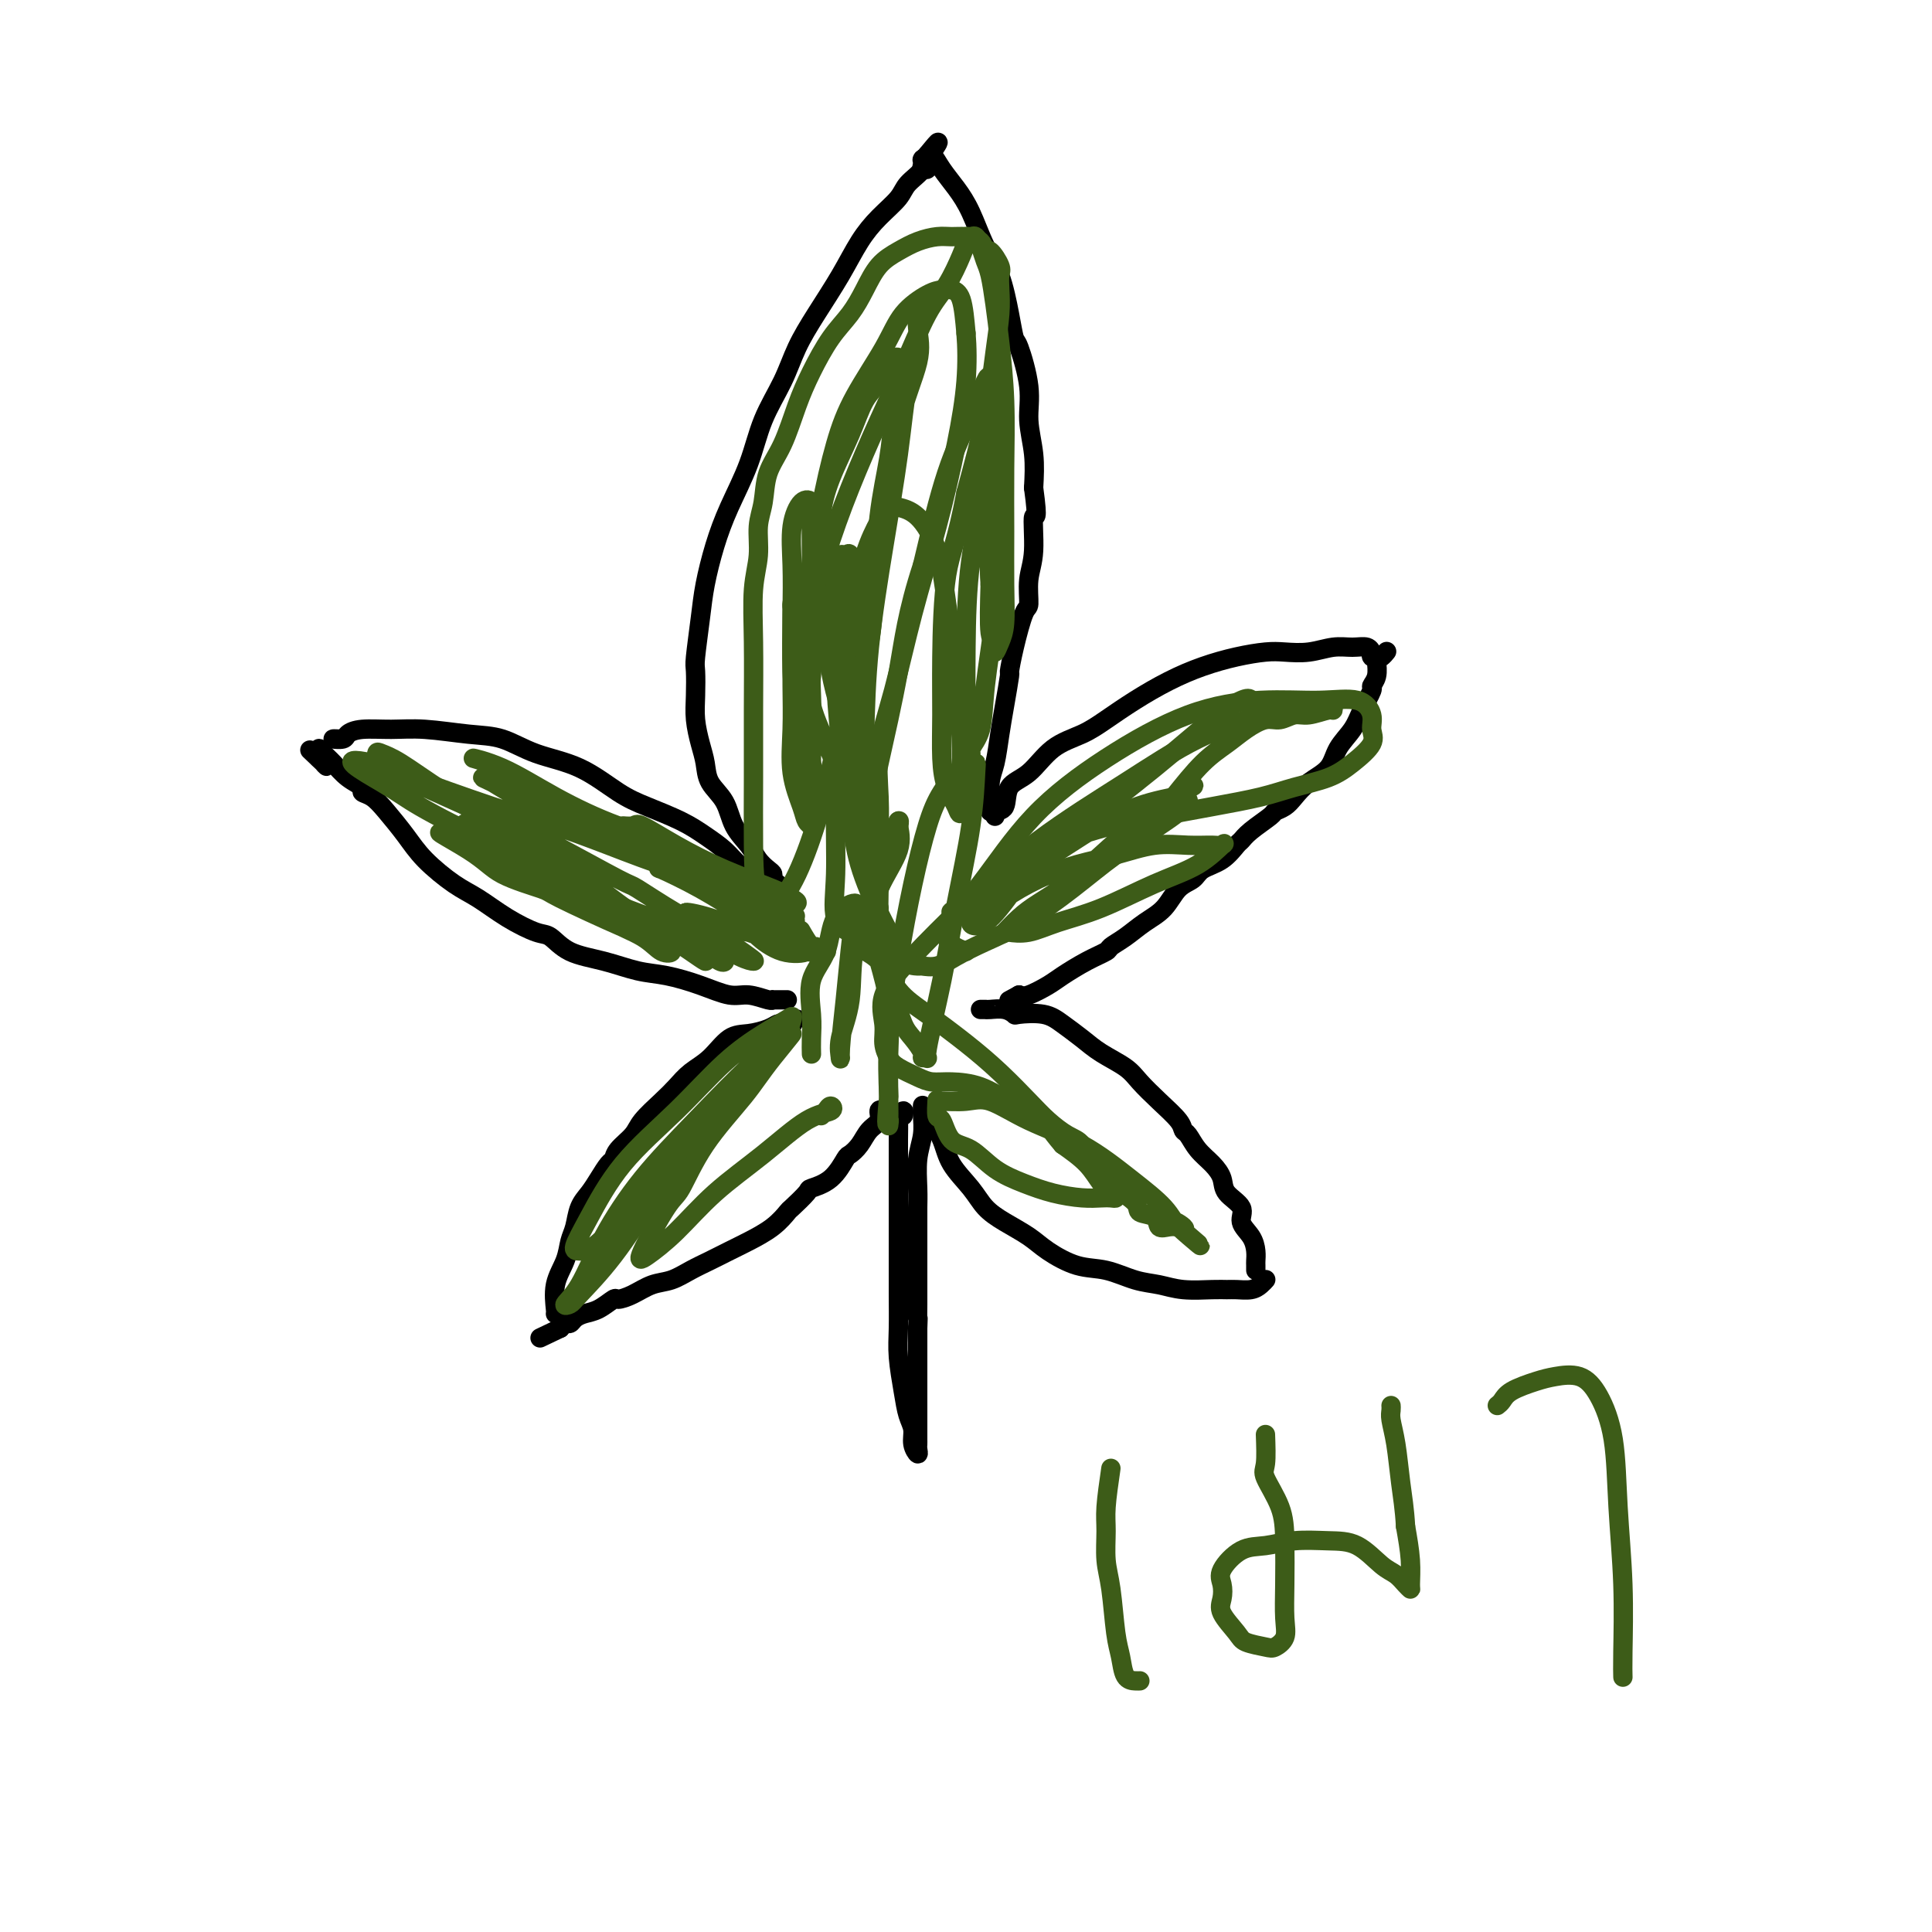 <svg viewBox='0 0 400 400' version='1.1' xmlns='http://www.w3.org/2000/svg' xmlns:xlink='http://www.w3.org/1999/xlink'><g fill='none' stroke='#000000' stroke-width='4' stroke-linecap='round' stroke-linejoin='round'><path d='M187,231c0.113,-0.530 0.226,-1.060 0,-1c-0.226,0.060 -0.793,0.709 -1,1c-0.207,0.291 -0.056,0.225 0,1c0.056,0.775 0.015,2.393 0,4c-0.015,1.607 -0.004,3.204 0,5c0.004,1.796 0.001,3.792 0,6c-0.001,2.208 -0.001,4.629 0,7c0.001,2.371 0.003,4.692 0,7c-0.003,2.308 -0.012,4.603 0,7c0.012,2.397 0.046,4.896 0,7c-0.046,2.104 -0.171,3.813 0,6c0.171,2.187 0.638,4.853 1,7c0.362,2.147 0.619,3.774 1,5c0.381,1.226 0.887,2.052 1,3c0.113,0.948 -0.166,2.017 0,3c0.166,0.983 0.776,1.879 1,2c0.224,0.121 0.060,-0.534 0,-1c-0.060,-0.466 -0.016,-0.743 0,-1c0.016,-0.257 0.004,-0.493 0,-1c-0.004,-0.507 -0.001,-1.284 0,-2c0.001,-0.716 0.000,-1.372 0,-2c-0.000,-0.628 -0.000,-1.230 0,-2c0.000,-0.770 0.000,-1.708 0,-3c-0.000,-1.292 -0.000,-2.937 0,-4c0.000,-1.063 0.000,-1.543 0,-2c-0.000,-0.457 -0.000,-0.892 0,-2c0.000,-1.108 0.000,-2.888 0,-4c-0.000,-1.112 -0.000,-1.556 0,-2'/><path d='M190,275c0.155,-4.018 0.041,-2.061 0,-2c-0.041,0.061 -0.011,-1.772 0,-3c0.011,-1.228 0.003,-1.851 0,-3c-0.003,-1.149 -0.001,-2.824 0,-4c0.001,-1.176 0.001,-1.852 0,-3c-0.001,-1.148 -0.001,-2.767 0,-4c0.001,-1.233 0.004,-2.079 0,-3c-0.004,-0.921 -0.015,-1.916 0,-3c0.015,-1.084 0.057,-2.256 0,-4c-0.057,-1.744 -0.211,-4.061 0,-6c0.211,-1.939 0.789,-3.499 1,-5c0.211,-1.501 0.057,-2.943 0,-4c-0.057,-1.057 -0.016,-1.731 0,-2c0.016,-0.269 0.008,-0.135 0,0'/><path d='M183,230c-0.471,-0.186 -0.942,-0.372 -1,0c-0.058,0.372 0.298,1.301 0,2c-0.298,0.699 -1.250,1.167 -2,2c-0.750,0.833 -1.298,2.031 -2,3c-0.702,0.969 -1.558,1.711 -2,2c-0.442,0.289 -0.469,0.127 -1,1c-0.531,0.873 -1.566,2.782 -3,4c-1.434,1.218 -3.267,1.747 -4,2c-0.733,0.253 -0.366,0.231 -1,1c-0.634,0.769 -2.269,2.327 -3,3c-0.731,0.673 -0.558,0.459 -1,1c-0.442,0.541 -1.500,1.835 -3,3c-1.500,1.165 -3.443,2.200 -5,3c-1.557,0.800 -2.726,1.365 -4,2c-1.274,0.635 -2.651,1.339 -4,2c-1.349,0.661 -2.670,1.277 -4,2c-1.330,0.723 -2.669,1.551 -4,2c-1.331,0.449 -2.652,0.519 -4,1c-1.348,0.481 -2.721,1.372 -4,2c-1.279,0.628 -2.465,0.994 -3,1c-0.535,0.006 -0.419,-0.348 -1,0c-0.581,0.348 -1.857,1.399 -3,2c-1.143,0.601 -2.152,0.752 -3,1c-0.848,0.248 -1.537,0.592 -2,1c-0.463,0.408 -0.702,0.879 -1,1c-0.298,0.121 -0.657,-0.108 -1,0c-0.343,0.108 -0.672,0.554 -1,1'/><path d='M116,275c-7.333,3.500 -3.667,1.750 0,0'/><path d='M165,211c-0.416,-0.113 -0.833,-0.226 -1,0c-0.167,0.226 -0.086,0.792 0,1c0.086,0.208 0.176,0.059 0,0c-0.176,-0.059 -0.619,-0.026 -1,0c-0.381,0.026 -0.699,0.046 -1,0c-0.301,-0.046 -0.586,-0.157 -1,0c-0.414,0.157 -0.957,0.583 -2,1c-1.043,0.417 -2.586,0.825 -4,1c-1.414,0.175 -2.698,0.118 -4,1c-1.302,0.882 -2.622,2.704 -4,4c-1.378,1.296 -2.815,2.065 -4,3c-1.185,0.935 -2.118,2.036 -3,3c-0.882,0.964 -1.714,1.793 -3,3c-1.286,1.207 -3.026,2.794 -4,4c-0.974,1.206 -1.181,2.031 -2,3c-0.819,0.969 -2.250,2.083 -3,3c-0.750,0.917 -0.821,1.637 -1,2c-0.179,0.363 -0.468,0.369 -1,1c-0.532,0.631 -1.309,1.886 -2,3c-0.691,1.114 -1.297,2.085 -2,3c-0.703,0.915 -1.502,1.772 -2,3c-0.498,1.228 -0.694,2.826 -1,4c-0.306,1.174 -0.723,1.922 -1,3c-0.277,1.078 -0.414,2.485 -1,4c-0.586,1.515 -1.621,3.138 -2,5c-0.379,1.862 -0.102,3.963 0,5c0.102,1.037 0.029,1.011 0,1c-0.029,-0.011 -0.015,-0.005 0,0'/><path d='M193,229c0.052,0.286 0.104,0.572 0,1c-0.104,0.428 -0.363,0.999 0,2c0.363,1.001 1.348,2.431 2,4c0.652,1.569 0.972,3.277 2,5c1.028,1.723 2.765,3.461 4,5c1.235,1.539 1.967,2.878 3,4c1.033,1.122 2.368,2.026 4,3c1.632,0.974 3.562,2.019 5,3c1.438,0.981 2.383,1.898 4,3c1.617,1.102 3.907,2.390 6,3c2.093,0.610 3.988,0.542 6,1c2.012,0.458 4.139,1.443 6,2c1.861,0.557 3.456,0.685 5,1c1.544,0.315 3.036,0.817 5,1c1.964,0.183 4.399,0.046 6,0c1.601,-0.046 2.366,-0.002 3,0c0.634,0.002 1.137,-0.038 2,0c0.863,0.038 2.088,0.154 3,0c0.912,-0.154 1.513,-0.577 2,-1c0.487,-0.423 0.862,-0.845 1,-1c0.138,-0.155 0.039,-0.044 0,0c-0.039,0.044 -0.020,0.022 0,0'/><path d='M204,209c-0.539,-0.001 -1.077,-0.001 -1,0c0.077,0.001 0.771,0.004 1,0c0.229,-0.004 -0.006,-0.015 0,0c0.006,0.015 0.252,0.055 1,0c0.748,-0.055 1.998,-0.206 3,0c1.002,0.206 1.755,0.768 2,1c0.245,0.232 -0.019,0.134 1,0c1.019,-0.134 3.319,-0.304 5,0c1.681,0.304 2.742,1.081 4,2c1.258,0.919 2.712,1.981 4,3c1.288,1.019 2.408,1.995 4,3c1.592,1.005 3.655,2.038 5,3c1.345,0.962 1.970,1.853 3,3c1.030,1.147 2.463,2.551 4,4c1.537,1.449 3.178,2.943 4,4c0.822,1.057 0.827,1.675 1,2c0.173,0.325 0.516,0.355 1,1c0.484,0.645 1.108,1.905 2,3c0.892,1.095 2.051,2.026 3,3c0.949,0.974 1.686,1.993 2,3c0.314,1.007 0.203,2.002 1,3c0.797,0.998 2.501,1.997 3,3c0.499,1.003 -0.206,2.009 0,3c0.206,0.991 1.323,1.968 2,3c0.677,1.032 0.913,2.119 1,3c0.087,0.881 0.023,1.556 0,2c-0.023,0.444 -0.006,0.658 0,1c0.006,0.342 0.002,0.812 0,1c-0.002,0.188 -0.001,0.094 0,0'/><path d='M163,207c-0.340,0.001 -0.680,0.001 -1,0c-0.320,-0.001 -0.620,-0.005 -1,0c-0.380,0.005 -0.841,0.017 -1,0c-0.159,-0.017 -0.017,-0.063 0,0c0.017,0.063 -0.090,0.234 -1,0c-0.910,-0.234 -2.621,-0.874 -4,-1c-1.379,-0.126 -2.424,0.261 -4,0c-1.576,-0.261 -3.681,-1.171 -6,-2c-2.319,-0.829 -4.851,-1.578 -7,-2c-2.149,-0.422 -3.913,-0.517 -6,-1c-2.087,-0.483 -4.496,-1.353 -7,-2c-2.504,-0.647 -5.103,-1.073 -7,-2c-1.897,-0.927 -3.093,-2.357 -4,-3c-0.907,-0.643 -1.527,-0.499 -3,-1c-1.473,-0.501 -3.800,-1.648 -6,-3c-2.200,-1.352 -4.273,-2.911 -6,-4c-1.727,-1.089 -3.109,-1.710 -5,-3c-1.891,-1.290 -4.290,-3.249 -6,-5c-1.710,-1.751 -2.729,-3.295 -4,-5c-1.271,-1.705 -2.794,-3.572 -4,-5c-1.206,-1.428 -2.094,-2.417 -3,-3c-0.906,-0.583 -1.829,-0.761 -2,-1c-0.171,-0.239 0.409,-0.538 0,-1c-0.409,-0.462 -1.809,-1.085 -3,-2c-1.191,-0.915 -2.175,-2.122 -3,-3c-0.825,-0.878 -1.491,-1.429 -2,-2c-0.509,-0.571 -0.860,-1.163 -1,-1c-0.140,0.163 -0.070,1.082 0,2'/><path d='M66,157c-4.089,-3.796 -0.313,-0.285 1,1c1.313,1.285 0.161,0.346 0,0c-0.161,-0.346 0.668,-0.099 1,0c0.332,0.099 0.166,0.049 0,0'/><path d='M70,153c0.170,0.006 0.339,0.012 0,0c-0.339,-0.012 -1.187,-0.041 -1,0c0.187,0.041 1.410,0.154 2,0c0.590,-0.154 0.547,-0.574 1,-1c0.453,-0.426 1.403,-0.859 3,-1c1.597,-0.141 3.841,0.010 6,0c2.159,-0.010 4.234,-0.182 7,0c2.766,0.182 6.223,0.716 9,1c2.777,0.284 4.872,0.316 7,1c2.128,0.684 4.287,2.021 7,3c2.713,0.979 5.978,1.602 9,3c3.022,1.398 5.800,3.571 8,5c2.200,1.429 3.823,2.115 6,3c2.177,0.885 4.907,1.970 7,3c2.093,1.030 3.547,2.007 5,3c1.453,0.993 2.904,2.003 4,3c1.096,0.997 1.839,1.980 3,3c1.161,1.020 2.742,2.077 4,3c1.258,0.923 2.193,1.711 3,2c0.807,0.289 1.484,0.077 2,0c0.516,-0.077 0.870,-0.021 1,0c0.130,0.021 0.037,0.006 0,0c-0.037,-0.006 -0.019,-0.003 0,0'/><path d='M161,183c-0.440,-0.328 -0.879,-0.657 -1,-1c-0.121,-0.343 0.077,-0.702 0,-1c-0.077,-0.298 -0.428,-0.537 -1,-1c-0.572,-0.463 -1.365,-1.151 -2,-2c-0.635,-0.849 -1.112,-1.858 -2,-3c-0.888,-1.142 -2.188,-2.419 -3,-4c-0.812,-1.581 -1.135,-3.468 -2,-5c-0.865,-1.532 -2.270,-2.708 -3,-4c-0.730,-1.292 -0.784,-2.700 -1,-4c-0.216,-1.300 -0.595,-2.493 -1,-4c-0.405,-1.507 -0.838,-3.329 -1,-5c-0.162,-1.671 -0.055,-3.192 0,-5c0.055,-1.808 0.059,-3.902 0,-5c-0.059,-1.098 -0.180,-1.199 0,-3c0.180,-1.801 0.660,-5.300 1,-8c0.340,-2.700 0.540,-4.600 1,-7c0.460,-2.400 1.180,-5.301 2,-8c0.820,-2.699 1.741,-5.196 3,-8c1.259,-2.804 2.856,-5.916 4,-9c1.144,-3.084 1.835,-6.139 3,-9c1.165,-2.861 2.804,-5.527 4,-8c1.196,-2.473 1.950,-4.751 3,-7c1.050,-2.249 2.397,-4.468 4,-7c1.603,-2.532 3.464,-5.377 5,-8c1.536,-2.623 2.749,-5.024 4,-7c1.251,-1.976 2.541,-3.528 4,-5c1.459,-1.472 3.087,-2.864 4,-4c0.913,-1.136 1.111,-2.016 2,-3c0.889,-0.984 2.470,-2.073 3,-3c0.530,-0.927 0.009,-1.694 0,-2c-0.009,-0.306 0.496,-0.153 1,0'/><path d='M192,33c4.239,-6.308 1.336,-2.579 0,-1c-1.336,1.579 -1.104,1.009 -1,1c0.104,-0.009 0.081,0.545 0,1c-0.081,0.455 -0.218,0.812 0,1c0.218,0.188 0.793,0.206 1,0c0.207,-0.206 0.047,-0.635 0,-1c-0.047,-0.365 0.021,-0.664 0,-1c-0.021,-0.336 -0.130,-0.708 0,-1c0.130,-0.292 0.499,-0.505 1,0c0.501,0.505 1.135,1.727 2,3c0.865,1.273 1.962,2.597 3,4c1.038,1.403 2.019,2.884 3,5c0.981,2.116 1.963,4.865 3,7c1.037,2.135 2.128,3.654 3,6c0.872,2.346 1.525,5.517 2,8c0.475,2.483 0.772,4.276 1,5c0.228,0.724 0.387,0.379 1,2c0.613,1.621 1.680,5.208 2,8c0.320,2.792 -0.106,4.790 0,7c0.106,2.210 0.745,4.631 1,7c0.255,2.369 0.128,4.684 0,7'/><path d='M214,101c1.066,7.817 0.231,5.361 0,6c-0.231,0.639 0.142,4.375 0,7c-0.142,2.625 -0.798,4.141 -1,6c-0.202,1.859 0.052,4.063 0,5c-0.052,0.937 -0.409,0.609 -1,2c-0.591,1.391 -1.415,4.502 -2,7c-0.585,2.498 -0.930,4.384 -1,5c-0.070,0.616 0.135,-0.039 0,1c-0.135,1.039 -0.611,3.770 -1,6c-0.389,2.230 -0.693,3.957 -1,6c-0.307,2.043 -0.618,4.400 -1,6c-0.382,1.600 -0.834,2.443 -1,4c-0.166,1.557 -0.044,3.830 0,5c0.044,1.170 0.012,1.238 0,1c-0.012,-0.238 -0.003,-0.782 0,-1c0.003,-0.218 0.002,-0.109 0,0'/><path d='M206,169c-0.221,-0.416 -0.441,-0.832 0,-1c0.441,-0.168 1.545,-0.089 2,-1c0.455,-0.911 0.262,-2.813 1,-4c0.738,-1.187 2.407,-1.661 4,-3c1.593,-1.339 3.109,-3.545 5,-5c1.891,-1.455 4.156,-2.161 6,-3c1.844,-0.839 3.268,-1.811 5,-3c1.732,-1.189 3.772,-2.595 6,-4c2.228,-1.405 4.643,-2.807 7,-4c2.357,-1.193 4.657,-2.175 7,-3c2.343,-0.825 4.731,-1.493 7,-2c2.269,-0.507 4.420,-0.854 6,-1c1.580,-0.146 2.587,-0.093 4,0c1.413,0.093 3.230,0.225 5,0c1.770,-0.225 3.494,-0.807 5,-1c1.506,-0.193 2.795,0.005 4,0c1.205,-0.005 2.326,-0.212 3,0c0.674,0.212 0.901,0.842 1,1c0.099,0.158 0.069,-0.158 0,0c-0.069,0.158 -0.176,0.788 0,1c0.176,0.212 0.635,0.005 1,0c0.365,-0.005 0.637,0.191 1,0c0.363,-0.191 0.818,-0.769 1,-1c0.182,-0.231 0.091,-0.116 0,0'/><path d='M286,136c-0.422,-0.003 -0.844,-0.005 -1,0c-0.156,0.005 -0.046,0.019 0,0c0.046,-0.019 0.028,-0.071 0,0c-0.028,0.071 -0.066,0.266 0,1c0.066,0.734 0.237,2.009 0,3c-0.237,0.991 -0.883,1.699 -1,2c-0.117,0.301 0.294,0.195 0,1c-0.294,0.805 -1.292,2.522 -2,4c-0.708,1.478 -1.124,2.717 -2,4c-0.876,1.283 -2.212,2.609 -3,4c-0.788,1.391 -1.028,2.845 -2,4c-0.972,1.155 -2.677,2.009 -4,3c-1.323,0.991 -2.262,2.117 -3,3c-0.738,0.883 -1.273,1.522 -2,2c-0.727,0.478 -1.647,0.795 -2,1c-0.353,0.205 -0.141,0.299 -1,1c-0.859,0.701 -2.790,2.008 -4,3c-1.210,0.992 -1.699,1.670 -2,2c-0.301,0.330 -0.416,0.313 -1,1c-0.584,0.687 -1.639,2.078 -3,3c-1.361,0.922 -3.028,1.377 -4,2c-0.972,0.623 -1.250,1.416 -2,2c-0.750,0.584 -1.974,0.958 -3,2c-1.026,1.042 -1.855,2.751 -3,4c-1.145,1.249 -2.604,2.038 -4,3c-1.396,0.962 -2.727,2.096 -4,3c-1.273,0.904 -2.489,1.579 -3,2c-0.511,0.421 -0.318,0.590 -1,1c-0.682,0.410 -2.238,1.063 -4,2c-1.762,0.937 -3.730,2.158 -5,3c-1.270,0.842 -1.842,1.304 -3,2c-1.158,0.696 -2.902,1.628 -4,2c-1.098,0.372 -1.549,0.186 -2,0'/><path d='M211,206c-3.667,2.000 -1.833,1.000 0,0'/></g>
<g fill='none' stroke='#3D5C18' stroke-width='4' stroke-linecap='round' stroke-linejoin='round'><path d='M84,160c-0.003,-0.368 -0.006,-0.736 -1,-1c-0.994,-0.264 -2.979,-0.422 -4,-1c-1.021,-0.578 -1.079,-1.574 -1,-2c0.079,-0.426 0.294,-0.281 1,0c0.706,0.281 1.902,0.699 4,2c2.098,1.301 5.099,3.485 9,6c3.901,2.515 8.701,5.359 14,9c5.299,3.641 11.096,8.077 14,10c2.904,1.923 2.915,1.334 6,3c3.085,1.666 9.246,5.588 13,8c3.754,2.412 5.102,3.313 6,4c0.898,0.687 1.344,1.160 1,1c-0.344,-0.160 -1.480,-0.954 -3,-2c-1.520,-1.046 -3.425,-2.344 -6,-4c-2.575,-1.656 -5.822,-3.672 -9,-6c-3.178,-2.328 -6.289,-4.970 -10,-7c-3.711,-2.030 -8.024,-3.447 -12,-5c-3.976,-1.553 -7.616,-3.240 -9,-4c-1.384,-0.760 -0.510,-0.592 0,0c0.510,0.592 0.658,1.608 2,3c1.342,1.392 3.879,3.162 7,5c3.121,1.838 6.826,3.746 12,6c5.174,2.254 11.816,4.855 17,7c5.184,2.145 8.909,3.834 11,5c2.091,1.166 2.548,1.808 3,2c0.452,0.192 0.899,-0.065 1,0c0.101,0.065 -0.143,0.453 -1,0c-0.857,-0.453 -2.325,-1.746 -3,-2c-0.675,-0.254 -0.556,0.531 -2,0c-1.444,-0.531 -4.450,-2.377 -8,-4c-3.550,-1.623 -7.642,-3.023 -12,-5c-4.358,-1.977 -8.981,-4.532 -14,-7c-5.019,-2.468 -10.434,-4.848 -13,-6c-2.566,-1.152 -2.283,-1.076 -2,-1'/><path d='M95,174c-8.200,-3.672 -1.700,-0.351 2,2c3.700,2.351 4.600,3.733 7,5c2.400,1.267 6.301,2.419 8,3c1.699,0.581 1.196,0.590 4,2c2.804,1.410 8.914,4.223 13,6c4.086,1.777 6.147,2.520 7,3c0.853,0.480 0.496,0.696 1,1c0.504,0.304 1.867,0.694 2,1c0.133,0.306 -0.965,0.527 -2,0c-1.035,-0.527 -2.008,-1.801 -4,-3c-1.992,-1.199 -5.005,-2.323 -8,-4c-2.995,-1.677 -5.973,-3.908 -10,-6c-4.027,-2.092 -9.104,-4.047 -13,-6c-3.896,-1.953 -6.610,-3.906 -8,-5c-1.390,-1.094 -1.456,-1.329 0,-1c1.456,0.329 4.434,1.223 8,3c3.566,1.777 7.719,4.438 13,7c5.281,2.562 11.688,5.026 17,7c5.312,1.974 9.527,3.460 13,5c3.473,1.540 6.204,3.135 8,4c1.796,0.865 2.656,1.002 3,1c0.344,-0.002 0.173,-0.142 -1,-1c-1.173,-0.858 -3.347,-2.435 -6,-4c-2.653,-1.565 -5.785,-3.119 -9,-5c-3.215,-1.881 -6.513,-4.087 -8,-5c-1.487,-0.913 -1.162,-0.531 -4,-2c-2.838,-1.469 -8.839,-4.789 -13,-7c-4.161,-2.211 -6.484,-3.313 -7,-4c-0.516,-0.687 0.774,-0.961 2,-1c1.226,-0.039 2.389,0.155 5,1c2.611,0.845 6.669,2.340 11,4c4.331,1.660 8.935,3.485 14,5c5.065,1.515 10.590,2.718 14,4c3.410,1.282 4.705,2.641 6,4'/><path d='M160,188c8.387,2.816 3.353,1.354 2,1c-1.353,-0.354 0.974,0.398 2,1c1.026,0.602 0.750,1.055 0,1c-0.750,-0.055 -1.976,-0.617 -4,-2c-2.024,-1.383 -4.847,-3.585 -8,-5c-3.153,-1.415 -6.636,-2.042 -10,-4c-3.364,-1.958 -6.610,-5.246 -9,-7c-2.390,-1.754 -3.926,-1.975 -4,-2c-0.074,-0.025 1.313,0.146 2,0c0.687,-0.146 0.674,-0.611 2,0c1.326,0.611 3.993,2.296 7,4c3.007,1.704 6.356,3.426 10,5c3.644,1.574 7.584,3.002 10,4c2.416,0.998 3.310,1.568 4,2c0.690,0.432 1.178,0.726 1,1c-0.178,0.274 -1.022,0.528 -3,0c-1.978,-0.528 -5.089,-1.836 -8,-3c-2.911,-1.164 -5.621,-2.182 -10,-4c-4.379,-1.818 -10.428,-4.434 -16,-7c-5.572,-2.566 -10.669,-5.080 -13,-6c-2.331,-0.920 -1.898,-0.246 -4,-1c-2.102,-0.754 -6.741,-2.936 -9,-4c-2.259,-1.064 -2.139,-1.011 -2,-1c0.139,0.011 0.297,-0.020 2,1c1.703,1.020 4.952,3.093 9,5c4.048,1.907 8.895,3.649 13,5c4.105,1.351 7.468,2.312 9,3c1.532,0.688 1.232,1.105 1,1c-0.232,-0.105 -0.397,-0.731 -2,-1c-1.603,-0.269 -4.643,-0.179 -7,-1c-2.357,-0.821 -4.029,-2.551 -5,-3c-0.971,-0.449 -1.240,0.385 -4,0c-2.760,-0.385 -8.012,-1.988 -14,-4c-5.988,-2.012 -12.711,-4.432 -17,-6c-4.289,-1.568 -6.145,-2.284 -8,-3'/><path d='M77,158c-8.521,-1.933 -1.825,1.735 2,4c3.825,2.265 4.777,3.128 8,5c3.223,1.872 8.715,4.755 14,7c5.285,2.245 10.363,3.853 14,5c3.637,1.147 5.831,1.834 7,2c1.169,0.166 1.311,-0.190 2,0c0.689,0.190 1.924,0.927 2,1c0.076,0.073 -1.006,-0.518 -2,-1c-0.994,-0.482 -1.898,-0.857 -4,-2c-2.102,-1.143 -5.401,-3.056 -9,-5c-3.599,-1.944 -7.499,-3.920 -12,-6c-4.501,-2.080 -9.605,-4.262 -13,-6c-3.395,-1.738 -5.083,-3.030 -5,-3c0.083,0.030 1.937,1.381 5,3c3.063,1.619 7.335,3.506 12,5c4.665,1.494 9.724,2.597 12,3c2.276,0.403 1.769,0.108 5,1c3.231,0.892 10.198,2.973 14,4c3.802,1.027 4.438,1.002 5,1c0.562,-0.002 1.050,0.018 1,0c-0.050,-0.018 -0.639,-0.076 -2,-1c-1.361,-0.924 -3.496,-2.714 -6,-4c-2.504,-1.286 -5.379,-2.068 -9,-4c-3.621,-1.932 -7.988,-5.014 -12,-7c-4.012,-1.986 -7.671,-2.877 -8,-3c-0.329,-0.123 2.670,0.520 6,2c3.330,1.480 6.990,3.797 11,6c4.010,2.203 8.369,4.294 13,6c4.631,1.706 9.534,3.029 13,5c3.466,1.971 5.496,4.590 7,6c1.504,1.410 2.482,1.610 3,2c0.518,0.390 0.577,0.968 0,1c-0.577,0.032 -1.788,-0.484 -3,-1'/><path d='M148,184c-1.590,-0.328 -4.064,-1.150 -6,-2c-1.936,-0.850 -3.334,-1.730 -4,-2c-0.666,-0.270 -0.601,0.071 -1,0c-0.399,-0.071 -1.262,-0.552 0,0c1.262,0.552 4.650,2.137 8,4c3.350,1.863 6.662,4.005 10,6c3.338,1.995 6.700,3.842 9,5c2.300,1.158 3.536,1.628 3,2c-0.536,0.372 -2.845,0.648 -5,0c-2.155,-0.648 -4.155,-2.220 -5,-3c-0.845,-0.780 -0.536,-0.768 -2,-1c-1.464,-0.232 -4.700,-0.707 -6,-1c-1.300,-0.293 -0.664,-0.402 -2,-1c-1.336,-0.598 -4.645,-1.683 -5,-2c-0.355,-0.317 2.243,0.135 5,1c2.757,0.865 5.674,2.142 8,3c2.326,0.858 4.060,1.297 6,2c1.940,0.703 4.087,1.669 6,2c1.913,0.331 3.591,0.025 4,0c0.409,-0.025 -0.451,0.231 -1,0c-0.549,-0.231 -0.786,-0.948 -1,-1c-0.214,-0.052 -0.404,0.563 -1,0c-0.596,-0.563 -1.599,-2.304 -2,-3c-0.401,-0.696 -0.201,-0.348 0,0'/><path d='M159,215c-1.243,1.534 -2.485,3.068 -3,4c-0.515,0.932 -0.301,1.261 -1,2c-0.699,0.739 -2.310,1.889 -4,4c-1.690,2.111 -3.460,5.182 -6,9c-2.540,3.818 -5.849,8.384 -9,13c-3.151,4.616 -6.143,9.282 -9,13c-2.857,3.718 -5.579,6.489 -7,8c-1.421,1.511 -1.539,1.764 -2,2c-0.461,0.236 -1.263,0.457 -1,0c0.263,-0.457 1.591,-1.592 3,-4c1.409,-2.408 2.898,-6.089 5,-10c2.102,-3.911 4.816,-8.054 8,-12c3.184,-3.946 6.839,-7.697 11,-12c4.161,-4.303 8.829,-9.160 12,-12c3.171,-2.840 4.845,-3.664 6,-5c1.155,-1.336 1.791,-3.184 2,-4c0.209,-0.816 -0.010,-0.601 -1,0c-0.990,0.601 -2.750,1.587 -5,3c-2.250,1.413 -4.989,3.254 -8,6c-3.011,2.746 -6.293,6.396 -10,10c-3.707,3.604 -7.838,7.162 -11,11c-3.162,3.838 -5.357,7.955 -7,11c-1.643,3.045 -2.736,5.018 -3,6c-0.264,0.982 0.302,0.972 1,1c0.698,0.028 1.529,0.092 3,-1c1.471,-1.092 3.581,-3.340 6,-6c2.419,-2.660 5.145,-5.732 8,-9c2.855,-3.268 5.837,-6.732 9,-10c3.163,-3.268 6.505,-6.341 9,-9c2.495,-2.659 4.141,-4.902 5,-6c0.859,-1.098 0.929,-1.049 1,-1'/><path d='M161,217c5.906,-6.250 1.671,-1.374 -1,2c-2.671,3.374 -3.778,5.248 -6,8c-2.222,2.752 -5.559,6.383 -8,10c-2.441,3.617 -3.986,7.219 -5,9c-1.014,1.781 -1.497,1.739 -3,4c-1.503,2.261 -4.027,6.824 -5,9c-0.973,2.176 -0.397,1.963 1,1c1.397,-0.963 3.615,-2.677 6,-5c2.385,-2.323 4.937,-5.254 8,-8c3.063,-2.746 6.636,-5.307 10,-8c3.364,-2.693 6.519,-5.516 9,-7c2.481,-1.484 4.286,-1.627 5,-2c0.714,-0.373 0.336,-0.976 0,-1c-0.336,-0.024 -0.629,0.532 -1,1c-0.371,0.468 -0.820,0.848 -1,1c-0.180,0.152 -0.090,0.076 0,0'/><path d='M182,188c-0.831,-1.888 -1.662,-3.776 -2,-5c-0.338,-1.224 -0.184,-1.785 0,-3c0.184,-1.215 0.397,-3.084 0,-5c-0.397,-1.916 -1.406,-3.878 -2,-6c-0.594,-2.122 -0.775,-4.404 -1,-7c-0.225,-2.596 -0.495,-5.506 -1,-8c-0.505,-2.494 -1.245,-4.573 -2,-7c-0.755,-2.427 -1.524,-5.203 -2,-8c-0.476,-2.797 -0.659,-5.616 -1,-8c-0.341,-2.384 -0.839,-4.333 -1,-7c-0.161,-2.667 0.014,-6.051 0,-9c-0.014,-2.949 -0.219,-5.463 0,-8c0.219,-2.537 0.860,-5.096 2,-8c1.140,-2.904 2.777,-6.151 4,-9c1.223,-2.849 2.030,-5.300 3,-7c0.970,-1.700 2.102,-2.651 3,-4c0.898,-1.349 1.561,-3.098 2,-4c0.439,-0.902 0.654,-0.957 1,-1c0.346,-0.043 0.821,-0.075 1,0c0.179,0.075 0.060,0.258 0,1c-0.060,0.742 -0.061,2.042 0,3c0.061,0.958 0.185,1.575 0,3c-0.185,1.425 -0.678,3.658 -1,6c-0.322,2.342 -0.472,4.792 -1,8c-0.528,3.208 -1.434,7.175 -2,12c-0.566,4.825 -0.791,10.510 -1,15c-0.209,4.490 -0.402,7.786 -1,11c-0.598,3.214 -1.599,6.347 -2,9c-0.401,2.653 -0.200,4.827 0,7'/><path d='M178,149c-0.931,12.104 -0.260,5.365 0,4c0.260,-1.365 0.109,2.643 0,5c-0.109,2.357 -0.174,3.064 0,4c0.174,0.936 0.588,2.103 1,3c0.412,0.897 0.821,1.525 1,2c0.179,0.475 0.128,0.798 0,1c-0.128,0.202 -0.334,0.284 -1,0c-0.666,-0.284 -1.793,-0.933 -3,-3c-1.207,-2.067 -2.495,-5.551 -4,-9c-1.505,-3.449 -3.226,-6.863 -4,-10c-0.774,-3.137 -0.600,-5.996 -1,-9c-0.400,-3.004 -1.375,-6.154 -2,-8c-0.625,-1.846 -0.899,-2.387 -1,-3c-0.101,-0.613 -0.027,-1.297 0,-1c0.027,0.297 0.008,1.577 0,2c-0.008,0.423 -0.004,-0.010 0,1c0.004,1.010 0.008,3.464 0,6c-0.008,2.536 -0.028,5.155 0,8c0.028,2.845 0.102,5.915 0,9c-0.102,3.085 -0.381,6.186 0,9c0.381,2.814 1.423,5.342 2,7c0.577,1.658 0.691,2.447 1,3c0.309,0.553 0.815,0.872 1,1c0.185,0.128 0.050,0.065 0,0c-0.050,-0.065 -0.013,-0.133 0,-1c0.013,-0.867 0.004,-2.533 0,-5c-0.004,-2.467 -0.002,-5.733 0,-9'/><path d='M168,156c0.187,-4.154 0.156,-7.538 0,-12c-0.156,-4.462 -0.437,-10.000 0,-15c0.437,-5.000 1.593,-9.460 3,-14c1.407,-4.540 3.065,-9.160 5,-14c1.935,-4.840 4.147,-9.902 6,-14c1.853,-4.098 3.348,-7.234 5,-11c1.652,-3.766 3.461,-8.162 5,-11c1.539,-2.838 2.808,-4.119 4,-6c1.192,-1.881 2.308,-4.362 3,-6c0.692,-1.638 0.959,-2.434 1,-3c0.041,-0.566 -0.144,-0.902 0,-1c0.144,-0.098 0.616,0.043 1,0c0.384,-0.043 0.680,-0.272 1,0c0.320,0.272 0.663,1.043 1,2c0.337,0.957 0.669,2.101 1,3c0.331,0.899 0.663,1.554 1,3c0.337,1.446 0.679,3.684 1,6c0.321,2.316 0.622,4.710 1,8c0.378,3.290 0.834,7.475 1,12c0.166,4.525 0.042,9.389 0,14c-0.042,4.611 -0.001,8.968 0,13c0.001,4.032 -0.037,7.738 0,11c0.037,3.262 0.150,6.079 0,8c-0.150,1.921 -0.562,2.946 -1,4c-0.438,1.054 -0.901,2.138 -1,2c-0.099,-0.138 0.166,-1.499 0,-2c-0.166,-0.501 -0.762,-0.143 -1,-2c-0.238,-1.857 -0.119,-5.928 0,-10'/><path d='M205,121c-0.314,-3.923 -0.099,-7.730 0,-12c0.099,-4.270 0.083,-9.002 0,-13c-0.083,-3.998 -0.232,-7.260 0,-10c0.232,-2.740 0.847,-4.956 1,-7c0.153,-2.044 -0.155,-3.915 0,-4c0.155,-0.085 0.774,1.618 1,3c0.226,1.382 0.059,2.445 0,4c-0.059,1.555 -0.009,3.603 0,6c0.009,2.397 -0.024,5.145 0,9c0.024,3.855 0.104,8.819 0,14c-0.104,5.181 -0.391,10.579 -1,16c-0.609,5.421 -1.540,10.864 -2,15c-0.460,4.136 -0.449,6.964 -1,9c-0.551,2.036 -1.664,3.280 -2,4c-0.336,0.720 0.106,0.915 0,1c-0.106,0.085 -0.759,0.061 -1,0c-0.241,-0.061 -0.068,-0.158 0,-1c0.068,-0.842 0.031,-2.429 0,-6c-0.031,-3.571 -0.057,-9.125 0,-15c0.057,-5.875 0.198,-12.072 1,-18c0.802,-5.928 2.264,-11.588 3,-17c0.736,-5.412 0.745,-10.576 1,-14c0.255,-3.424 0.754,-5.110 1,-6c0.246,-0.890 0.237,-0.986 0,-1c-0.237,-0.014 -0.702,0.054 -1,0c-0.298,-0.054 -0.431,-0.231 -1,1c-0.569,1.231 -1.576,3.870 -3,7c-1.424,3.130 -3.264,6.751 -5,12c-1.736,5.249 -3.368,12.124 -5,19'/><path d='M191,117c-3.244,9.871 -3.854,15.547 -5,22c-1.146,6.453 -2.829,13.683 -4,19c-1.171,5.317 -1.829,8.720 -2,11c-0.171,2.280 0.145,3.438 0,4c-0.145,0.562 -0.751,0.528 -1,-3c-0.249,-3.528 -0.142,-10.549 0,-17c0.142,-6.451 0.319,-12.333 1,-19c0.681,-6.667 1.867,-14.120 3,-21c1.133,-6.880 2.211,-13.188 3,-19c0.789,-5.812 1.287,-11.127 2,-15c0.713,-3.873 1.642,-6.303 2,-9c0.358,-2.697 0.144,-5.661 0,-6c-0.144,-0.339 -0.219,1.945 0,4c0.219,2.055 0.732,3.880 0,7c-0.732,3.120 -2.711,7.535 -4,13c-1.289,5.465 -1.890,11.980 -3,19c-1.110,7.020 -2.728,14.547 -4,22c-1.272,7.453 -2.197,14.834 -3,20c-0.803,5.166 -1.485,8.118 -2,11c-0.515,2.882 -0.862,5.694 -1,7c-0.138,1.306 -0.067,1.105 0,1c0.067,-0.105 0.131,-0.114 0,0c-0.131,0.114 -0.458,0.350 -1,0c-0.542,-0.350 -1.300,-1.287 -2,-3c-0.700,-1.713 -1.343,-4.204 -2,-7c-0.657,-2.796 -1.329,-5.898 -2,-9'/><path d='M166,149c-1.534,-4.455 -1.870,-6.592 -2,-10c-0.130,-3.408 -0.056,-8.088 0,-12c0.056,-3.912 0.092,-7.057 0,-10c-0.092,-2.943 -0.312,-5.686 0,-8c0.312,-2.314 1.155,-4.200 2,-5c0.845,-0.800 1.693,-0.515 2,0c0.307,0.515 0.075,1.258 0,3c-0.075,1.742 0.008,4.483 0,8c-0.008,3.517 -0.107,7.811 0,12c0.107,4.189 0.421,8.271 0,13c-0.421,4.729 -1.577,10.103 -2,14c-0.423,3.897 -0.113,6.317 0,8c0.113,1.683 0.029,2.629 0,3c-0.029,0.371 -0.002,0.166 0,-1c0.002,-1.166 -0.023,-3.292 0,-6c0.023,-2.708 0.092,-5.999 0,-10c-0.092,-4.001 -0.344,-8.712 0,-14c0.344,-5.288 1.285,-11.154 2,-16c0.715,-4.846 1.204,-8.673 2,-13c0.796,-4.327 1.900,-9.156 3,-13c1.100,-3.844 2.196,-6.704 4,-10c1.804,-3.296 4.317,-7.027 6,-10c1.683,-2.973 2.534,-5.187 4,-7c1.466,-1.813 3.545,-3.226 5,-4c1.455,-0.774 2.287,-0.908 3,-1c0.713,-0.092 1.307,-0.140 2,0c0.693,0.140 1.484,0.469 2,2c0.516,1.531 0.758,4.266 1,7'/><path d='M200,69c0.229,2.773 0.302,6.204 0,10c-0.302,3.796 -0.978,7.957 -2,13c-1.022,5.043 -2.389,10.968 -4,17c-1.611,6.032 -3.465,12.171 -5,18c-1.535,5.829 -2.751,11.347 -4,16c-1.249,4.653 -2.531,8.440 -3,12c-0.469,3.560 -0.123,6.894 0,10c0.123,3.106 0.025,5.984 0,9c-0.025,3.016 0.024,6.170 0,9c-0.024,2.830 -0.120,5.338 0,8c0.120,2.662 0.457,5.480 1,8c0.543,2.520 1.293,4.742 2,7c0.707,2.258 1.371,4.552 2,6c0.629,1.448 1.224,2.052 2,3c0.776,0.948 1.734,2.242 2,3c0.266,0.758 -0.158,0.980 0,1c0.158,0.020 0.900,-0.163 1,0c0.100,0.163 -0.443,0.671 0,-2c0.443,-2.671 1.871,-8.519 3,-14c1.129,-5.481 1.960,-10.593 3,-16c1.040,-5.407 2.289,-11.109 3,-16c0.711,-4.891 0.886,-8.971 1,-11c0.114,-2.029 0.169,-2.008 0,-2c-0.169,0.008 -0.562,0.003 -1,0c-0.438,-0.003 -0.922,-0.004 -2,1c-1.078,1.004 -2.752,3.012 -4,5c-1.248,1.988 -2.072,3.955 -3,7c-0.928,3.045 -1.960,7.167 -3,12c-1.040,4.833 -2.088,10.378 -3,16c-0.912,5.622 -1.689,11.321 -2,16c-0.311,4.679 -0.155,8.340 0,12'/><path d='M184,227c-0.774,7.871 -0.208,5.547 0,5c0.208,-0.547 0.057,0.682 0,1c-0.057,0.318 -0.021,-0.275 0,-1c0.021,-0.725 0.028,-1.582 0,-4c-0.028,-2.418 -0.091,-6.398 0,-10c0.091,-3.602 0.337,-6.826 0,-10c-0.337,-3.174 -1.255,-6.298 -2,-9c-0.745,-2.702 -1.317,-4.982 -2,-6c-0.683,-1.018 -1.477,-0.774 -2,0c-0.523,0.774 -0.774,2.078 0,3c0.774,0.922 2.575,1.462 4,3c1.425,1.538 2.474,4.074 4,6c1.526,1.926 3.527,3.243 6,5c2.473,1.757 5.417,3.955 8,6c2.583,2.045 4.803,3.935 7,6c2.197,2.065 4.369,4.303 6,6c1.631,1.697 2.720,2.853 4,4c1.280,1.147 2.749,2.284 4,3c1.251,0.716 2.283,1.010 3,2c0.717,0.990 1.117,2.675 2,4c0.883,1.325 2.247,2.290 3,3c0.753,0.710 0.894,1.164 2,2c1.106,0.836 3.178,2.052 4,3c0.822,0.948 0.394,1.627 1,2c0.606,0.373 2.245,0.440 3,1c0.755,0.560 0.626,1.612 1,2c0.374,0.388 1.250,0.111 2,0c0.750,-0.111 1.375,-0.055 2,0'/><path d='M244,254c8.903,7.593 2.160,2.074 0,0c-2.160,-2.074 0.262,-0.704 1,0c0.738,0.704 -0.207,0.742 -1,0c-0.793,-0.742 -1.433,-2.263 -3,-4c-1.567,-1.737 -4.062,-3.691 -7,-6c-2.938,-2.309 -6.318,-4.973 -10,-7c-3.682,-2.027 -7.666,-3.418 -11,-5c-3.334,-1.582 -6.017,-3.355 -8,-4c-1.983,-0.645 -3.264,-0.161 -5,0c-1.736,0.161 -3.927,0.001 -5,0c-1.073,-0.001 -1.029,0.157 -1,0c0.029,-0.157 0.044,-0.630 0,0c-0.044,0.630 -0.145,2.363 0,3c0.145,0.637 0.536,0.176 1,1c0.464,0.824 1.000,2.931 2,4c1.000,1.069 2.465,1.099 4,2c1.535,0.901 3.139,2.672 5,4c1.861,1.328 3.979,2.212 6,3c2.021,0.788 3.943,1.480 6,2c2.057,0.520 4.248,0.869 6,1c1.752,0.131 3.067,0.045 4,0c0.933,-0.045 1.486,-0.048 2,0c0.514,0.048 0.988,0.148 1,0c0.012,-0.148 -0.440,-0.545 -1,-1c-0.560,-0.455 -1.228,-0.969 -2,-2c-0.772,-1.031 -1.649,-2.580 -3,-4c-1.351,-1.420 -3.175,-2.710 -5,-4'/><path d='M220,237c-2.546,-2.923 -3.409,-4.730 -5,-6c-1.591,-1.270 -3.908,-2.003 -6,-3c-2.092,-0.997 -3.957,-2.259 -6,-3c-2.043,-0.741 -4.263,-0.960 -6,-1c-1.737,-0.040 -2.991,0.100 -4,0c-1.009,-0.100 -1.772,-0.440 -3,-1c-1.228,-0.560 -2.921,-1.340 -4,-2c-1.079,-0.660 -1.542,-1.200 -2,-2c-0.458,-0.800 -0.909,-1.860 -1,-3c-0.091,-1.140 0.178,-2.361 0,-4c-0.178,-1.639 -0.802,-3.695 0,-6c0.802,-2.305 3.029,-4.860 6,-8c2.971,-3.140 6.686,-6.866 11,-11c4.314,-4.134 9.227,-8.676 15,-13c5.773,-4.324 12.405,-8.430 18,-12c5.595,-3.570 10.154,-6.604 15,-9c4.846,-2.396 9.978,-4.155 14,-5c4.022,-0.845 6.934,-0.778 9,-1c2.066,-0.222 3.287,-0.735 4,-1c0.713,-0.265 0.918,-0.282 1,0c0.082,0.282 0.041,0.864 0,1c-0.041,0.136 -0.082,-0.175 -1,0c-0.918,0.175 -2.713,0.837 -4,1c-1.287,0.163 -2.065,-0.172 -3,0c-0.935,0.172 -2.026,0.851 -3,1c-0.974,0.149 -1.830,-0.231 -3,0c-1.170,0.231 -2.654,1.072 -4,2c-1.346,0.928 -2.555,1.942 -4,3c-1.445,1.058 -3.127,2.159 -5,4c-1.873,1.841 -3.936,4.420 -6,7'/><path d='M243,165c-3.799,3.243 -5.797,4.352 -8,6c-2.203,1.648 -4.612,3.836 -7,6c-2.388,2.164 -4.756,4.303 -7,6c-2.244,1.697 -4.366,2.952 -6,4c-1.634,1.048 -2.781,1.890 -4,3c-1.219,1.110 -2.511,2.488 -3,3c-0.489,0.512 -0.177,0.158 0,0c0.177,-0.158 0.217,-0.121 1,0c0.783,0.121 2.308,0.326 4,0c1.692,-0.326 3.550,-1.185 6,-2c2.450,-0.815 5.491,-1.588 9,-3c3.509,-1.412 7.486,-3.464 11,-5c3.514,-1.536 6.564,-2.555 9,-4c2.436,-1.445 4.258,-3.317 5,-4c0.742,-0.683 0.403,-0.177 0,0c-0.403,0.177 -0.870,0.025 -2,0c-1.130,-0.025 -2.922,0.078 -5,0c-2.078,-0.078 -4.443,-0.338 -7,0c-2.557,0.338 -5.306,1.273 -8,2c-2.694,0.727 -5.334,1.244 -8,2c-2.666,0.756 -5.359,1.749 -8,3c-2.641,1.251 -5.230,2.761 -7,4c-1.770,1.239 -2.722,2.208 -4,3c-1.278,0.792 -2.883,1.405 -3,2c-0.117,0.595 1.252,1.170 3,0c1.748,-1.170 3.874,-4.085 6,-7'/><path d='M210,184c3.537,-3.158 7.880,-7.552 13,-12c5.120,-4.448 11.018,-8.950 16,-13c4.982,-4.050 9.049,-7.648 12,-10c2.951,-2.352 4.785,-3.458 6,-4c1.215,-0.542 1.810,-0.520 2,0c0.190,0.520 -0.027,1.537 0,2c0.027,0.463 0.296,0.372 0,1c-0.296,0.628 -1.157,1.977 -2,3c-0.843,1.023 -1.670,1.721 -2,2c-0.330,0.279 -0.165,0.140 0,0'/><path d='M200,197c-2.242,-0.903 -4.483,-1.806 -4,-4c0.483,-2.194 3.692,-5.678 7,-10c3.308,-4.322 6.717,-9.483 11,-14c4.283,-4.517 9.440,-8.390 15,-12c5.560,-3.610 11.522,-6.959 17,-9c5.478,-2.041 10.472,-2.776 15,-3c4.528,-0.224 8.589,0.063 12,0c3.411,-0.063 6.170,-0.478 8,0c1.830,0.478 2.730,1.847 3,3c0.270,1.153 -0.089,2.091 0,3c0.089,0.909 0.625,1.791 0,3c-0.625,1.209 -2.413,2.747 -4,4c-1.587,1.253 -2.974,2.223 -5,3c-2.026,0.777 -4.693,1.362 -7,2c-2.307,0.638 -4.256,1.331 -7,2c-2.744,0.669 -6.284,1.316 -10,2c-3.716,0.684 -7.609,1.406 -11,2c-3.391,0.594 -6.281,1.059 -10,2c-3.719,0.941 -8.266,2.356 -12,4c-3.734,1.644 -6.656,3.517 -9,5c-2.344,1.483 -4.110,2.577 -6,4c-1.890,1.423 -3.904,3.174 -5,4c-1.096,0.826 -1.273,0.727 -1,1c0.273,0.273 0.996,0.918 3,0c2.004,-0.918 5.290,-3.401 9,-6c3.710,-2.599 7.845,-5.315 12,-8c4.155,-2.685 8.330,-5.339 12,-7c3.670,-1.661 6.835,-2.331 10,-3'/><path d='M243,165c7.288,-3.845 3.006,-1.956 2,-1c-1.006,0.956 1.262,0.979 1,2c-0.262,1.021 -3.054,3.039 -6,5c-2.946,1.961 -6.045,3.866 -9,6c-2.955,2.134 -5.767,4.499 -9,7c-3.233,2.501 -6.888,5.139 -10,7c-3.112,1.861 -5.683,2.944 -8,4c-2.317,1.056 -4.382,2.086 -6,3c-1.618,0.914 -2.789,1.712 -4,2c-1.211,0.288 -2.462,0.066 -3,0c-0.538,-0.066 -0.364,0.023 -1,0c-0.636,-0.023 -2.081,-0.157 -3,-1c-0.919,-0.843 -1.310,-2.393 -2,-4c-0.690,-1.607 -1.677,-3.271 -3,-6c-1.323,-2.729 -2.981,-6.524 -4,-10c-1.019,-3.476 -1.398,-6.635 -2,-11c-0.602,-4.365 -1.426,-9.938 -2,-15c-0.574,-5.062 -0.897,-9.614 -1,-14c-0.103,-4.386 0.015,-8.605 0,-12c-0.015,-3.395 -0.162,-5.966 0,-8c0.162,-2.034 0.633,-3.529 1,-4c0.367,-0.471 0.630,0.084 1,0c0.370,-0.084 0.848,-0.805 1,0c0.152,0.805 -0.023,3.137 0,6c0.023,2.863 0.245,6.256 0,11c-0.245,4.744 -0.958,10.838 -2,17c-1.042,6.162 -2.415,12.391 -4,18c-1.585,5.609 -3.384,10.596 -5,14c-1.616,3.404 -3.051,5.224 -4,6c-0.949,0.776 -1.414,0.507 -2,0c-0.586,-0.507 -1.293,-1.254 -2,-2'/><path d='M157,185c-0.846,-1.902 -0.960,-5.659 -1,-10c-0.040,-4.341 -0.007,-9.268 0,-14c0.007,-4.732 -0.013,-9.269 0,-14c0.013,-4.731 0.059,-9.656 0,-14c-0.059,-4.344 -0.225,-8.107 0,-11c0.225,-2.893 0.840,-4.917 1,-7c0.160,-2.083 -0.134,-4.225 0,-6c0.134,-1.775 0.695,-3.182 1,-5c0.305,-1.818 0.352,-4.047 1,-6c0.648,-1.953 1.895,-3.631 3,-6c1.105,-2.369 2.067,-5.430 3,-8c0.933,-2.570 1.838,-4.649 3,-7c1.162,-2.351 2.582,-4.976 4,-7c1.418,-2.024 2.833,-3.449 4,-5c1.167,-1.551 2.087,-3.228 3,-5c0.913,-1.772 1.819,-3.637 3,-5c1.181,-1.363 2.637,-2.222 4,-3c1.363,-0.778 2.635,-1.475 4,-2c1.365,-0.525 2.824,-0.879 4,-1c1.176,-0.121 2.068,-0.011 3,0c0.932,0.011 1.903,-0.078 3,0c1.097,0.078 2.318,0.324 3,1c0.682,0.676 0.823,1.782 1,2c0.177,0.218 0.388,-0.454 1,0c0.612,0.454 1.626,2.033 2,3c0.374,0.967 0.110,1.321 0,2c-0.110,0.679 -0.065,1.682 0,3c0.065,1.318 0.152,2.951 0,5c-0.152,2.049 -0.541,4.513 -1,8c-0.459,3.487 -0.988,7.996 -2,13c-1.012,5.004 -2.506,10.502 -4,16'/><path d='M200,102c-1.928,10.252 -3.247,12.381 -4,17c-0.753,4.619 -0.941,11.729 -1,17c-0.059,5.271 0.012,8.702 0,12c-0.012,3.298 -0.108,6.464 0,9c0.108,2.536 0.419,4.443 1,6c0.581,1.557 1.431,2.763 2,4c0.569,1.237 0.856,2.504 1,0c0.144,-2.504 0.146,-8.779 0,-14c-0.146,-5.221 -0.441,-9.388 -1,-14c-0.559,-4.612 -1.382,-9.668 -2,-14c-0.618,-4.332 -1.032,-7.938 -2,-11c-0.968,-3.062 -2.489,-5.578 -4,-7c-1.511,-1.422 -3.013,-1.749 -4,-2c-0.987,-0.251 -1.458,-0.424 -2,0c-0.542,0.424 -1.154,1.447 -2,3c-0.846,1.553 -1.925,3.637 -3,7c-1.075,3.363 -2.147,8.007 -3,14c-0.853,5.993 -1.486,13.337 -2,20c-0.514,6.663 -0.910,12.646 -1,18c-0.090,5.354 0.125,10.078 0,14c-0.125,3.922 -0.590,7.042 0,9c0.590,1.958 2.236,2.756 3,3c0.764,0.244 0.646,-0.064 1,0c0.354,0.064 1.181,0.501 2,-1c0.819,-1.501 1.632,-4.938 3,-8c1.368,-3.062 3.291,-5.747 4,-8c0.709,-2.253 0.202,-4.072 0,-5c-0.202,-0.928 -0.101,-0.964 0,-1'/><path d='M186,170c0.937,-0.967 -1.721,8.116 -4,14c-2.279,5.884 -4.181,8.568 -5,12c-0.819,3.432 -0.556,7.612 -1,11c-0.444,3.388 -1.594,5.984 -2,8c-0.406,2.016 -0.068,3.453 0,4c0.068,0.547 -0.136,0.204 0,-2c0.136,-2.204 0.611,-6.270 1,-10c0.389,-3.730 0.692,-7.125 1,-10c0.308,-2.875 0.621,-5.230 1,-7c0.379,-1.770 0.823,-2.953 0,-3c-0.823,-0.047 -2.914,1.043 -4,3c-1.086,1.957 -1.167,4.780 -2,7c-0.833,2.220 -2.419,3.835 -3,6c-0.581,2.165 -0.156,4.879 0,7c0.156,2.121 0.042,3.648 0,5c-0.042,1.352 -0.012,2.529 0,3c0.012,0.471 0.006,0.235 0,0'/><path d='M230,304c-0.429,2.966 -0.858,5.931 -1,8c-0.142,2.069 0.004,3.241 0,5c-0.004,1.759 -0.157,4.103 0,6c0.157,1.897 0.623,3.345 1,6c0.377,2.655 0.665,6.515 1,9c0.335,2.485 0.717,3.594 1,5c0.283,1.406 0.468,3.109 1,4c0.532,0.891 1.413,0.971 2,1c0.587,0.029 0.882,0.008 1,0c0.118,-0.008 0.059,-0.004 0,0'/><path d='M262,297c0.083,2.337 0.166,4.675 0,6c-0.166,1.325 -0.581,1.638 0,3c0.581,1.362 2.157,3.772 3,6c0.843,2.228 0.951,4.275 1,7c0.049,2.725 0.037,6.128 0,9c-0.037,2.872 -0.101,5.212 0,7c0.101,1.788 0.366,3.025 0,4c-0.366,0.975 -1.363,1.688 -2,2c-0.637,0.312 -0.913,0.222 -2,0c-1.087,-0.222 -2.984,-0.577 -4,-1c-1.016,-0.423 -1.151,-0.916 -2,-2c-0.849,-1.084 -2.412,-2.760 -3,-4c-0.588,-1.240 -0.199,-2.044 0,-3c0.199,-0.956 0.210,-2.064 0,-3c-0.210,-0.936 -0.641,-1.701 0,-3c0.641,-1.299 2.354,-3.133 4,-4c1.646,-0.867 3.224,-0.769 5,-1c1.776,-0.231 3.750,-0.792 6,-1c2.250,-0.208 4.777,-0.063 7,0c2.223,0.063 4.140,0.045 6,1c1.860,0.955 3.661,2.883 5,4c1.339,1.117 2.216,1.425 3,2c0.784,0.575 1.475,1.419 2,2c0.525,0.581 0.883,0.898 1,1c0.117,0.102 -0.007,-0.011 0,-1c0.007,-0.989 0.145,-2.854 0,-5c-0.145,-2.146 -0.572,-4.573 -1,-7'/><path d='M291,316c-0.182,-3.483 -0.637,-6.191 -1,-9c-0.363,-2.809 -0.633,-5.720 -1,-8c-0.367,-2.280 -0.830,-3.931 -1,-5c-0.170,-1.069 -0.046,-1.557 0,-2c0.046,-0.443 0.013,-0.841 0,-1c-0.013,-0.159 -0.007,-0.080 0,0'/><path d='M310,291c0.324,-0.250 0.649,-0.500 1,-1c0.351,-0.500 0.730,-1.249 2,-2c1.270,-0.751 3.433,-1.502 5,-2c1.567,-0.498 2.538,-0.742 4,-1c1.462,-0.258 3.415,-0.530 5,0c1.585,0.530 2.803,1.863 4,4c1.197,2.137 2.373,5.077 3,9c0.627,3.923 0.704,8.827 1,14c0.296,5.173 0.811,10.613 1,16c0.189,5.387 0.051,10.719 0,14c-0.051,3.281 -0.015,4.509 0,5c0.015,0.491 0.007,0.246 0,0'/></g>
</svg>